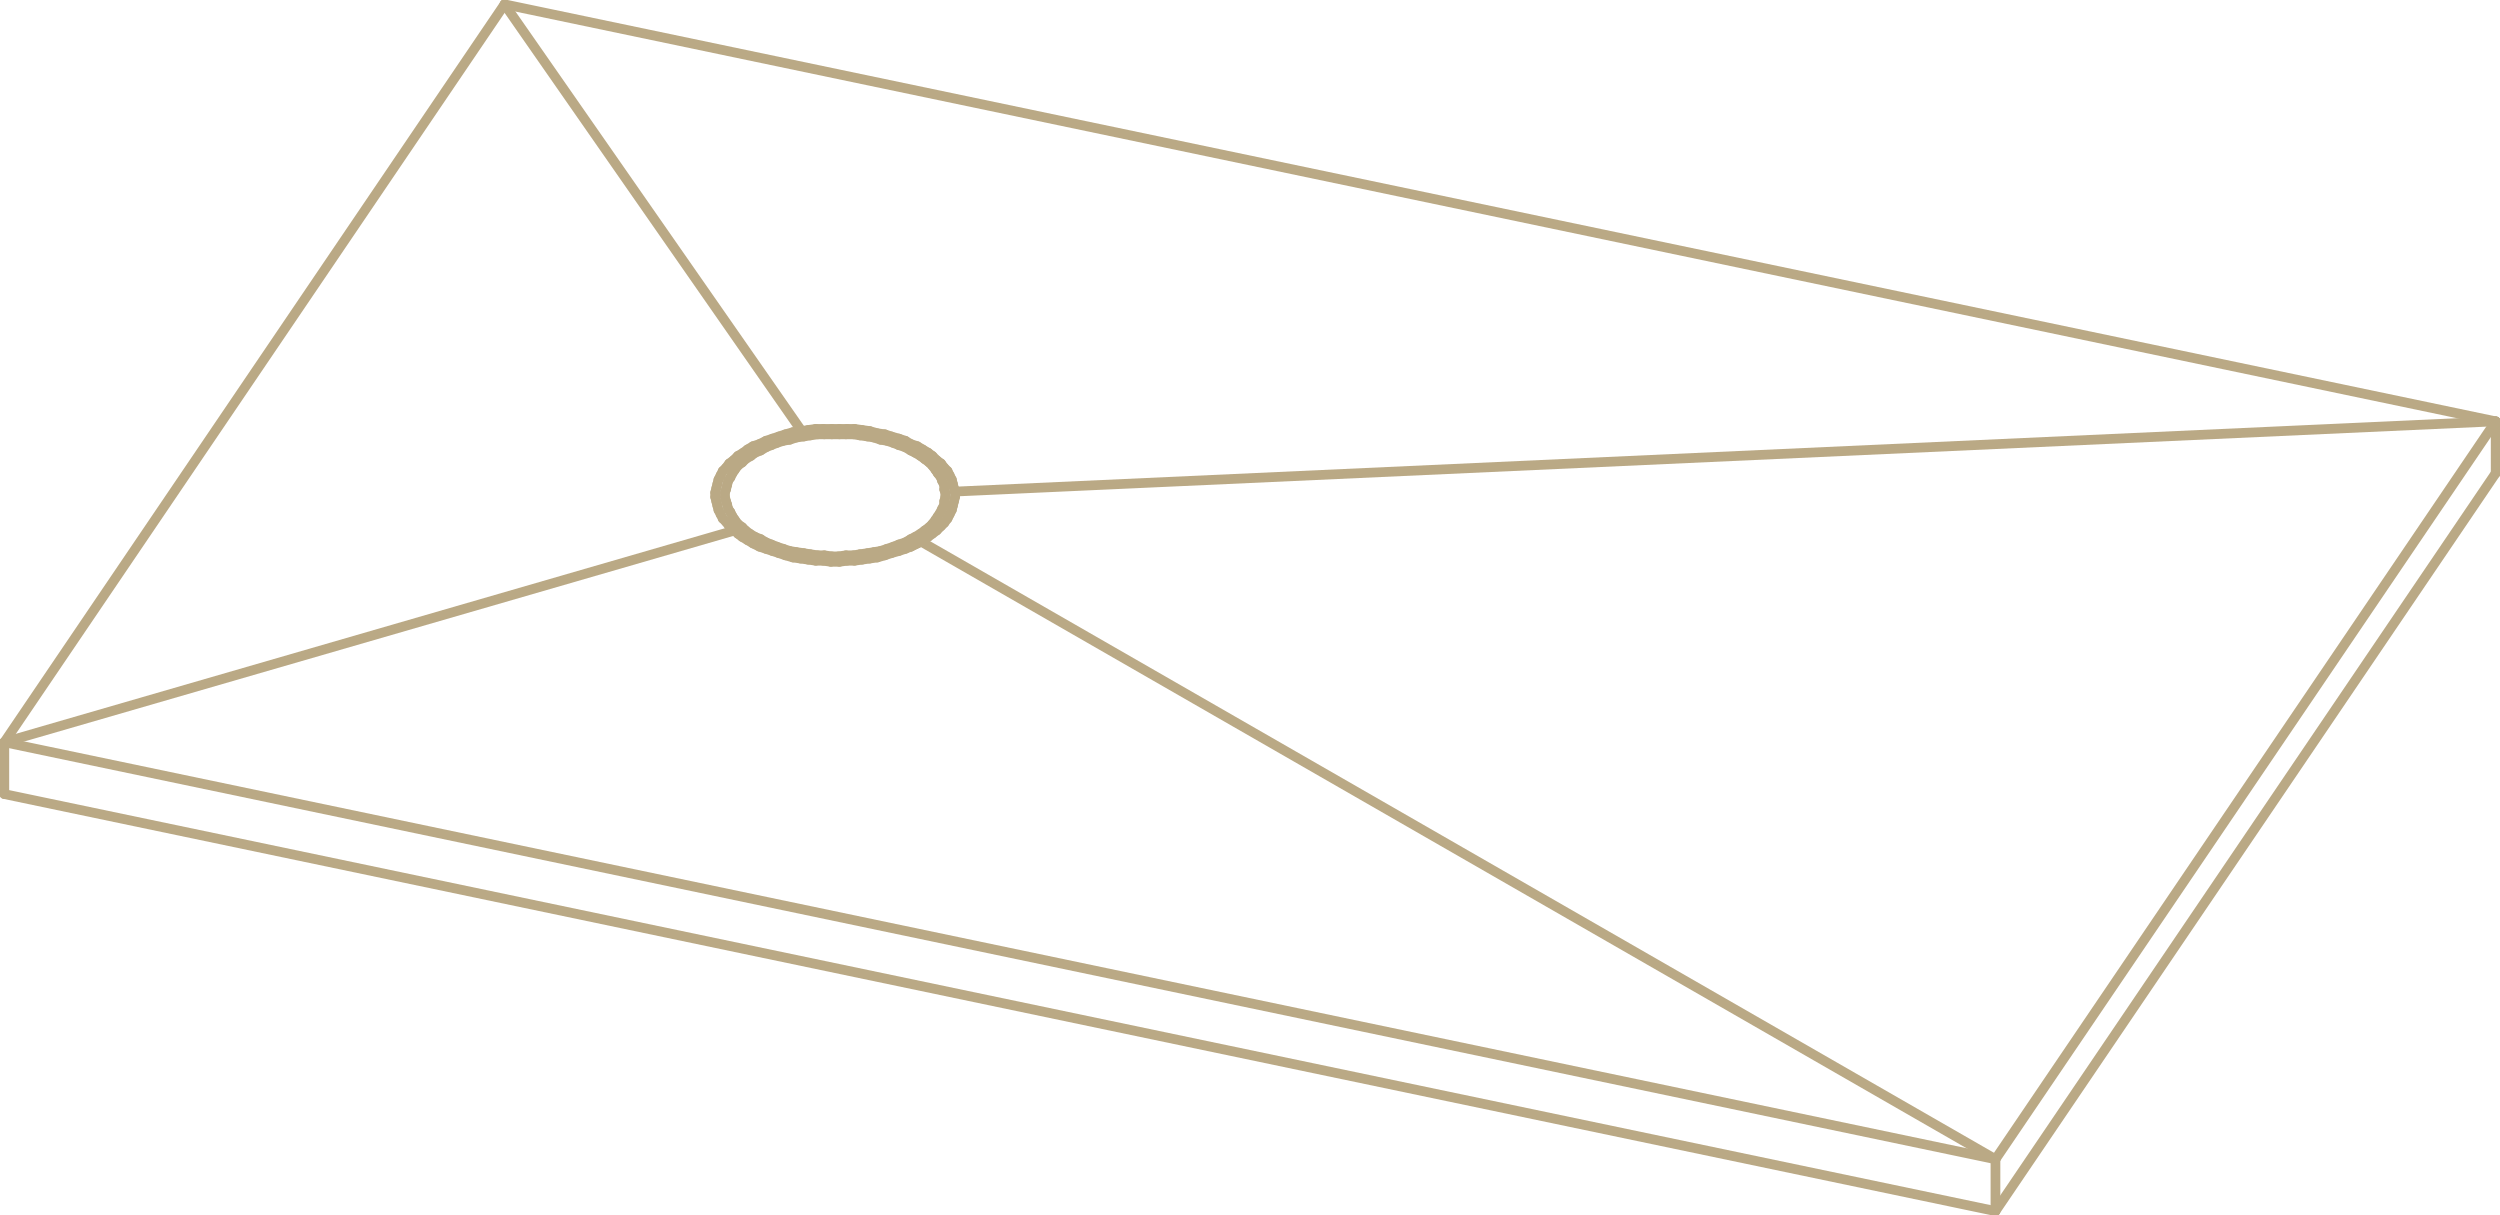 <?xml version="1.0" encoding="UTF-8"?> <svg xmlns="http://www.w3.org/2000/svg" id="Livello_2" viewBox="0 0 23.14 11.25"><defs><style> .cls-1 { fill: none; stroke: #baa985; stroke-linecap: round; stroke-linejoin: round; stroke-width: .09px; } </style></defs><g id="Livello_1-2" data-name="Livello_1"><g id="LINE"><line class="cls-1" x1="7.27" y1="5.14" x2="7.34" y2="5.16"></line></g><g id="LINE-2" data-name="LINE"><line class="cls-1" x1="7.21" y1="5.12" x2="7.27" y2="5.14"></line></g><g id="LINE-3" data-name="LINE"><line class="cls-1" x1="8.49" y1="5.03" x2="8.51" y2="5.02"></line></g><g id="LINE-4" data-name="LINE"><line class="cls-1" x1="6.87" y1="4.97" x2="6.92" y2="5"></line></g><g id="LINE-5" data-name="LINE"><line class="cls-1" x1="7.62" y1="5.19" x2="7.69" y2="5.2"></line></g><g id="LINE-6" data-name="LINE"><line class="cls-1" x1="18.47" y1="10.73" x2=".04" y2="6.87"></line></g><g id="LINE-7" data-name="LINE"><line class="cls-1" x1="7.34" y1="5.16" x2="7.41" y2="5.17"></line></g><g id="LINE-8" data-name="LINE"><line class="cls-1" x1="18.47" y1="11.21" x2="23.1" y2="4.38"></line></g><g id="LINE-9" data-name="LINE"><line class="cls-1" x1="7.48" y1="5.18" x2="7.55" y2="5.19"></line></g><g id="LINE-10" data-name="LINE"><line class="cls-1" x1="7.98" y1="5.18" x2="8.05" y2="5.17"></line></g><g id="LINE-11" data-name="LINE"><line class="cls-1" x1="7.69" y1="5.2" x2="7.77" y2="5.2"></line></g><g id="LINE-12" data-name="LINE"><line class="cls-1" x1=".04" y1="7.35" x2=".04" y2="6.87"></line></g><g id="LINE-13" data-name="LINE"><line class="cls-1" x1="6.8" y1="4.91" x2="6.83" y2="4.94"></line></g><g id="LINE-14" data-name="LINE"><line class="cls-1" x1="6.83" y1="4.94" x2="6.87" y2="4.97"></line></g><g id="LINE-15" data-name="LINE"><line class="cls-1" x1="7.41" y1="5.17" x2="7.48" y2="5.18"></line></g><g id="LINE-16" data-name="LINE"><line class="cls-1" x1="7.91" y1="5.19" x2="7.98" y2="5.18"></line></g><g id="LINE-17" data-name="LINE"><line class="cls-1" x1="8.25" y1="5.12" x2="8.32" y2="5.1"></line></g><g id="LINE-18" data-name="LINE"><line class="cls-1" x1="23.1" y1="3.9" x2="18.47" y2="10.73"></line></g><g id="LINE-19" data-name="LINE"><line class="cls-1" x1="7.09" y1="5.08" x2="7.15" y2="5.1"></line></g><g id="LINE-20" data-name="LINE"><line class="cls-1" x1="7.77" y1="5.2" x2="7.84" y2="5.19"></line></g><g id="LINE-21" data-name="LINE"><line class="cls-1" x1="18.47" y1="10.73" x2="18.47" y2="11.21"></line></g><g id="LINE-22" data-name="LINE"><line class="cls-1" x1="8.05" y1="5.17" x2="8.12" y2="5.16"></line></g><g id="LINE-23" data-name="LINE"><line class="cls-1" x1="23.1" y1="3.9" x2="23.1" y2="4.38"></line></g><g id="LINE-24" data-name="LINE"><line class="cls-1" x1="8.12" y1="5.16" x2="8.19" y2="5.14"></line></g><g id="LINE-25" data-name="LINE"><line class="cls-1" x1="8.32" y1="5.1" x2="8.38" y2="5.08"></line></g><g id="LINE-26" data-name="LINE"><line class="cls-1" x1="8.52" y1="5.01" x2="8.51" y2="5.02"></line></g><g id="LINE-27" data-name="LINE"><line class="cls-1" x1="7.15" y1="5.1" x2="7.21" y2="5.12"></line></g><g id="LINE-28" data-name="LINE"><line class="cls-1" x1="7.03" y1="5.06" x2="7.09" y2="5.08"></line></g><g id="LINE-29" data-name="LINE"><line class="cls-1" x1="18.47" y1="10.73" x2="8.52" y2="5.01"></line></g><g id="LINE-30" data-name="LINE"><line class="cls-1" x1="4.67" y1=".04" x2=".04" y2="6.87"></line></g><g id="LINE-31" data-name="LINE"><line class="cls-1" x1="8.54" y1="5" x2="8.59" y2="4.97"></line></g><g id="LINE-32" data-name="LINE"><line class="cls-1" x1="7.55" y1="5.19" x2="7.62" y2="5.19"></line></g><g id="LINE-33" data-name="LINE"><line class="cls-1" x1="8.63" y1="4.94" x2="8.67" y2="4.91"></line></g><g id="LINE-34" data-name="LINE"><line class="cls-1" x1="8.67" y1="4.91" x2="8.71" y2="4.87"></line></g><g id="LINE-35" data-name="LINE"><line class="cls-1" x1="8.43" y1="5.06" x2="8.49" y2="5.03"></line></g><g id="LINE-36" data-name="LINE"><line class="cls-1" x1="8.51" y1="5.02" x2="8.43" y2="5.06"></line></g><g id="LINE-37" data-name="LINE"><line class="cls-1" x1="4.67" y1=".04" x2="23.1" y2="3.9"></line></g><g id="LINE-38" data-name="LINE"><line class="cls-1" x1="7.84" y1="5.19" x2="7.91" y2="5.19"></line></g><g id="LINE-39" data-name="LINE"><line class="cls-1" x1="8.19" y1="5.14" x2="8.25" y2="5.12"></line></g><g id="LINE-40" data-name="LINE"><line class="cls-1" x1="8.38" y1="5.08" x2="8.43" y2="5.06"></line></g><g id="LINE-41" data-name="LINE"><line class="cls-1" x1=".04" y1="6.87" x2="6.8" y2="4.91"></line></g><g id="LINE-42" data-name="LINE"><line class="cls-1" x1="8.59" y1="4.97" x2="8.63" y2="4.94"></line></g><g id="LINE-43" data-name="LINE"><line class="cls-1" x1=".04" y1="7.35" x2="18.47" y2="11.21"></line></g><g id="LINE-44" data-name="LINE"><line class="cls-1" x1="6.92" y1="5" x2="6.97" y2="5.03"></line></g><g id="LINE-45" data-name="LINE"><line class="cls-1" x1="8.52" y1="5.01" x2="8.54" y2="5"></line></g><g id="LINE-46" data-name="LINE"><line class="cls-1" x1="6.97" y1="5.03" x2="7.03" y2="5.06"></line></g><g id="LINE-47" data-name="LINE"><line class="cls-1" x1="8.77" y1="4.36" x2="8.74" y2="4.33"></line></g><g id="LINE-48" data-name="LINE"><line class="cls-1" x1="8.84" y1="4.6" x2="8.84" y2="4.56"></line></g><g id="LINE-49" data-name="LINE"><line class="cls-1" x1="8.49" y1="4.13" x2="8.43" y2="4.11"></line></g><g id="LINE-50" data-name="LINE"><line class="cls-1" x1="8.19" y1="4.02" x2="8.12" y2="4.01"></line></g><g id="LINE-51" data-name="LINE"><line class="cls-1" x1="7.84" y1="3.97" x2="7.77" y2="3.97"></line></g><g id="LINE-52" data-name="LINE"><line class="cls-1" x1="8.67" y1="4.26" x2="8.63" y2="4.22"></line></g><g id="LINE-53" data-name="LINE"><line class="cls-1" x1="8.12" y1="4.01" x2="8.05" y2="3.99"></line></g><g id="LINE-54" data-name="LINE"><line class="cls-1" x1="7.15" y1="4.06" x2="7.09" y2="4.08"></line></g><g id="LINE-55" data-name="LINE"><line class="cls-1" x1="7.21" y1="4.04" x2="7.15" y2="4.06"></line></g><g id="LINE-56" data-name="LINE"><line class="cls-1" x1="7.98" y1="3.98" x2="7.91" y2="3.97"></line></g><g id="LINE-57" data-name="LINE"><line class="cls-1" x1="6.97" y1="4.13" x2="6.92" y2="4.16"></line></g><g id="LINE-58" data-name="LINE"><line class="cls-1" x1="6.92" y1="4.16" x2="6.88" y2="4.19"></line></g><g id="LINE-59" data-name="LINE"><line class="cls-1" x1="8.43" y1="4.11" x2="8.38" y2="4.08"></line></g><g id="LINE-60" data-name="LINE"><line class="cls-1" x1="6.69" y1="4.36" x2="6.67" y2="4.4"></line></g><g id="LINE-61" data-name="LINE"><line class="cls-1" x1="8.71" y1="4.87" x2="8.74" y2="4.84"></line></g><g id="LINE-62" data-name="LINE"><line class="cls-1" x1="8.83" y1="4.52" x2="8.82" y2="4.48"></line></g><g id="LINE-63" data-name="LINE"><line class="cls-1" x1="8.82" y1="4.48" x2="8.81" y2="4.44"></line></g><g id="LINE-64" data-name="LINE"><line class="cls-1" x1="7.55" y1="3.97" x2="7.48" y2="3.98"></line></g><g id="LINE-65" data-name="LINE"><line class="cls-1" x1="7.42" y1="3.99" x2="7.41" y2="3.99"></line></g><g id="LINE-66" data-name="LINE"><line class="cls-1" x1="6.72" y1="4.33" x2="6.69" y2="4.36"></line></g><g id="LINE-67" data-name="LINE"><line class="cls-1" x1="8.59" y1="4.19" x2="8.54" y2="4.16"></line></g><g id="LINE-68" data-name="LINE"><line class="cls-1" x1="6.67" y1="4.4" x2="6.65" y2="4.44"></line></g><g id="LINE-69" data-name="LINE"><line class="cls-1" x1="8.84" y1="4.55" x2="8.83" y2="4.52"></line></g><g id="LINE-70" data-name="LINE"><line class="cls-1" x1="6.83" y1="4.22" x2="6.79" y2="4.26"></line></g><g id="LINE-71" data-name="LINE"><line class="cls-1" x1="6.64" y1="4.48" x2="6.63" y2="4.52"></line></g><g id="LINE-72" data-name="LINE"><line class="cls-1" x1="6.62" y1="4.56" x2="6.62" y2="4.6"></line></g><g id="LINE-73" data-name="LINE"><line class="cls-1" x1="6.63" y1="4.64" x2="6.64" y2="4.68"></line></g><g id="LINE-74" data-name="LINE"><line class="cls-1" x1="7.7" y1="3.97" x2="7.62" y2="3.97"></line></g><g id="LINE-75" data-name="LINE"><line class="cls-1" x1="8.25" y1="4.04" x2="8.19" y2="4.02"></line></g><g id="LINE-76" data-name="LINE"><line class="cls-1" x1="8.63" y1="4.22" x2="8.59" y2="4.19"></line></g><g id="LINE-77" data-name="LINE"><line class="cls-1" x1="8.05" y1="3.99" x2="7.98" y2="3.98"></line></g><g id="LINE-78" data-name="LINE"><line class="cls-1" x1="7.77" y1="3.97" x2="7.7" y2="3.97"></line></g><g id="LINE-79" data-name="LINE"><line class="cls-1" x1="7.41" y1="3.99" x2="7.34" y2="4"></line></g><g id="LINE-80" data-name="LINE"><line class="cls-1" x1="8.74" y1="4.84" x2="8.77" y2="4.8"></line></g><g id="LINE-81" data-name="LINE"><line class="cls-1" x1="8.82" y1="4.68" x2="8.83" y2="4.64"></line></g><g id="LINE-82" data-name="LINE"><line class="cls-1" x1="8.32" y1="4.06" x2="8.25" y2="4.04"></line></g><g id="LINE-83" data-name="LINE"><line class="cls-1" x1="7.91" y1="3.97" x2="7.84" y2="3.97"></line></g><g id="LINE-84" data-name="LINE"><line class="cls-1" x1="8.71" y1="4.29" x2="8.67" y2="4.26"></line></g><g id="LINE-85" data-name="LINE"><line class="cls-1" x1="7.48" y1="3.98" x2="7.42" y2="3.99"></line></g><g id="LINE-86" data-name="LINE"><line class="cls-1" x1="8.83" y1="4.64" x2="8.84" y2="4.6"></line></g><g id="LINE-87" data-name="LINE"><line class="cls-1" x1="8.81" y1="4.44" x2="8.79" y2="4.4"></line></g><g id="LINE-88" data-name="LINE"><line class="cls-1" x1="4.67" y1=".04" x2="7.42" y2="3.99"></line></g><g id="LINE-89" data-name="LINE"><line class="cls-1" x1="7.27" y1="4.02" x2="7.21" y2="4.04"></line></g><g id="LINE-90" data-name="LINE"><line class="cls-1" x1="7.09" y1="4.08" x2="7.03" y2="4.11"></line></g><g id="LINE-91" data-name="LINE"><line class="cls-1" x1="8.77" y1="4.8" x2="8.79" y2="4.76"></line></g><g id="LINE-92" data-name="LINE"><line class="cls-1" x1="6.75" y1="4.29" x2="6.72" y2="4.33"></line></g><g id="LINE-93" data-name="LINE"><line class="cls-1" x1="6.79" y1="4.26" x2="6.75" y2="4.29"></line></g><g id="LINE-94" data-name="LINE"><line class="cls-1" x1="8.81" y1="4.72" x2="8.82" y2="4.68"></line></g><g id="LINE-95" data-name="LINE"><line class="cls-1" x1="8.54" y1="4.16" x2="8.49" y2="4.13"></line></g><g id="LINE-96" data-name="LINE"><line class="cls-1" x1="8.84" y1="4.55" x2="8.84" y2="4.56"></line></g><g id="LINE-97" data-name="LINE"><line class="cls-1" x1="8.74" y1="4.33" x2="8.71" y2="4.29"></line></g><g id="LINE-98" data-name="LINE"><line class="cls-1" x1="8.38" y1="4.08" x2="8.32" y2="4.06"></line></g><g id="LINE-99" data-name="LINE"><line class="cls-1" x1="6.65" y1="4.44" x2="6.64" y2="4.48"></line></g><g id="LINE-100" data-name="LINE"><line class="cls-1" x1="6.63" y1="4.52" x2="6.62" y2="4.56"></line></g><g id="LINE-101" data-name="LINE"><line class="cls-1" x1="6.62" y1="4.6" x2="6.63" y2="4.64"></line></g><g id="LINE-102" data-name="LINE"><line class="cls-1" x1="8.79" y1="4.76" x2="8.81" y2="4.72"></line></g><g id="LINE-103" data-name="LINE"><line class="cls-1" x1="7.03" y1="4.11" x2="6.97" y2="4.13"></line></g><g id="LINE-104" data-name="LINE"><line class="cls-1" x1="23.1" y1="3.9" x2="8.84" y2="4.55"></line></g><g id="LINE-105" data-name="LINE"><line class="cls-1" x1="8.79" y1="4.4" x2="8.77" y2="4.36"></line></g><g id="LINE-106" data-name="LINE"><line class="cls-1" x1="7.62" y1="3.97" x2="7.55" y2="3.97"></line></g><g id="LINE-107" data-name="LINE"><line class="cls-1" x1="6.88" y1="4.19" x2="6.83" y2="4.22"></line></g><g id="LINE-108" data-name="LINE"><line class="cls-1" x1="7.34" y1="4" x2="7.27" y2="4.02"></line></g><g id="LINE-109" data-name="LINE"><line class="cls-1" x1="7.63" y1="5.14" x2="7.7" y2="5.15"></line></g><g id="LINE-110" data-name="LINE"><line class="cls-1" x1="7.37" y1="5.11" x2="7.44" y2="5.12"></line></g><g id="LINE-111" data-name="LINE"><line class="cls-1" x1="7.31" y1="5.1" x2="7.37" y2="5.11"></line></g><g id="LINE-112" data-name="LINE"><line class="cls-1" x1="8.03" y1="4.04" x2="7.96" y2="4.03"></line></g><g id="LINE-113" data-name="LINE"><line class="cls-1" x1="8.75" y1="4.6" x2="8.75" y2="4.56"></line></g><g id="LINE-114" data-name="LINE"><line class="cls-1" x1="8.6" y1="4.88" x2="8.63" y2="4.85"></line></g><g id="LINE-115" data-name="LINE"><line class="cls-1" x1="8.52" y1="4.22" x2="8.47" y2="4.19"></line></g><g id="LINE-116" data-name="LINE"><line class="cls-1" x1="8.74" y1="4.53" x2="8.74" y2="4.49"></line></g><g id="LINE-117" data-name="LINE"><line class="cls-1" x1="8.66" y1="4.81" x2="8.68" y2="4.78"></line></g><g id="LINE-118" data-name="LINE"><line class="cls-1" x1="8.56" y1="4.91" x2="8.6" y2="4.88"></line></g><g id="LINE-119" data-name="LINE"><line class="cls-1" x1="8.27" y1="4.1" x2="8.21" y2="4.08"></line></g><g id="LINE-120" data-name="LINE"><line class="cls-1" x1="8.72" y1="4.45" x2="8.71" y2="4.42"></line></g><g id="LINE-121" data-name="LINE"><line class="cls-1" x1="8.52" y1="4.94" x2="8.56" y2="4.91"></line></g><g id="LINE-122" data-name="LINE"><line class="cls-1" x1="7.96" y1="4.03" x2="7.9" y2="4.02"></line></g><g id="LINE-123" data-name="LINE"><line class="cls-1" x1="8.15" y1="5.1" x2="8.21" y2="5.08"></line></g><g id="LINE-124" data-name="LINE"><line class="cls-1" x1="8.71" y1="4.42" x2="8.68" y2="4.38"></line></g><g id="LINE-125" data-name="LINE"><line class="cls-1" x1="8.74" y1="4.49" x2="8.72" y2="4.45"></line></g><g id="LINE-126" data-name="LINE"><line class="cls-1" x1="7.83" y1="4.02" x2="7.77" y2="4.02"></line></g><g id="LINE-127" data-name="LINE"><line class="cls-1" x1="8.68" y1="4.38" x2="8.66" y2="4.35"></line></g><g id="LINE-128" data-name="LINE"><line class="cls-1" x1="8.68" y1="4.78" x2="8.7" y2="4.75"></line></g><g id="LINE-129" data-name="LINE"><line class="cls-1" x1="8.27" y1="5.06" x2="8.32" y2="5.04"></line></g><g id="LINE-130" data-name="LINE"><line class="cls-1" x1="8.38" y1="4.14" x2="8.32" y2="4.12"></line></g><g id="LINE-131" data-name="LINE"><line class="cls-1" x1="8.09" y1="5.11" x2="8.15" y2="5.1"></line></g><g id="LINE-132" data-name="LINE"><line class="cls-1" x1="7.96" y1="5.13" x2="8.03" y2="5.12"></line></g><g id="LINE-133" data-name="LINE"><line class="cls-1" x1="7.9" y1="5.14" x2="7.96" y2="5.13"></line></g><g id="LINE-134" data-name="LINE"><line class="cls-1" x1="8.72" y1="4.71" x2="8.74" y2="4.67"></line></g><g id="LINE-135" data-name="LINE"><line class="cls-1" x1="8.63" y1="4.85" x2="8.66" y2="4.81"></line></g><g id="LINE-136" data-name="LINE"><line class="cls-1" x1="6.67" y1="4.76" x2="6.69" y2="4.8"></line></g><g id="LINE-137" data-name="LINE"><line class="cls-1" x1="6.69" y1="4.8" x2="6.72" y2="4.83"></line></g><g id="LINE-138" data-name="LINE"><line class="cls-1" x1="8.56" y1="4.25" x2="8.52" y2="4.22"></line></g><g id="LINE-139" data-name="LINE"><line class="cls-1" x1="8.66" y1="4.35" x2="8.63" y2="4.31"></line></g><g id="LINE-140" data-name="LINE"><line class="cls-1" x1="8.47" y1="4.97" x2="8.52" y2="4.94"></line></g><g id="LINE-141" data-name="LINE"><line class="cls-1" x1="6.79" y1="4.91" x2="6.8" y2="4.91"></line></g><g id="LINE-142" data-name="LINE"><line class="cls-1" x1="8.15" y1="4.07" x2="8.09" y2="4.05"></line></g><g id="LINE-143" data-name="LINE"><line class="cls-1" x1="8.21" y1="5.08" x2="8.27" y2="5.06"></line></g><g id="LINE-144" data-name="LINE"><line class="cls-1" x1="7.7" y1="4.02" x2="7.63" y2="4.02"></line></g><g id="LINE-145" data-name="LINE"><line class="cls-1" x1="8.47" y1="4.19" x2="8.43" y2="4.17"></line></g><g id="LINE-146" data-name="LINE"><line class="cls-1" x1="8.03" y1="5.12" x2="8.09" y2="5.11"></line></g><g id="LINE-147" data-name="LINE"><line class="cls-1" x1="6.64" y1="4.68" x2="6.65" y2="4.72"></line></g><g id="LINE-148" data-name="LINE"><line class="cls-1" x1="6.72" y1="4.83" x2="6.75" y2="4.87"></line></g><g id="LINE-149" data-name="LINE"><line class="cls-1" x1="6.75" y1="4.87" x2="6.79" y2="4.91"></line></g><g id="LINE-150" data-name="LINE"><line class="cls-1" x1="8.32" y1="5.04" x2="8.38" y2="5.02"></line></g><g id="LINE-151" data-name="LINE"><line class="cls-1" x1="7.76" y1="5.15" x2="7.83" y2="5.14"></line></g><g id="LINE-152" data-name="LINE"><line class="cls-1" x1="7.7" y1="5.15" x2="7.76" y2="5.15"></line></g><g id="LINE-153" data-name="LINE"><line class="cls-1" x1="8.75" y1="4.56" x2="8.74" y2="4.53"></line></g><g id="LINE-154" data-name="LINE"><line class="cls-1" x1="7.57" y1="5.14" x2="7.63" y2="5.14"></line></g><g id="LINE-155" data-name="LINE"><line class="cls-1" x1="7.5" y1="5.13" x2="7.57" y2="5.14"></line></g><g id="LINE-156" data-name="LINE"><line class="cls-1" x1="7.44" y1="5.12" x2="7.5" y2="5.13"></line></g><g id="LINE-157" data-name="LINE"><line class="cls-1" x1="7.25" y1="5.08" x2="7.31" y2="5.1"></line></g><g id="LINE-158" data-name="LINE"><line class="cls-1" x1="8.74" y1="4.67" x2="8.74" y2="4.64"></line></g><g id="LINE-159" data-name="LINE"><line class="cls-1" x1="6.65" y1="4.72" x2="6.67" y2="4.76"></line></g><g id="LINE-160" data-name="LINE"><line class="cls-1" x1="7.9" y1="4.02" x2="7.83" y2="4.02"></line></g><g id="LINE-161" data-name="LINE"><line class="cls-1" x1="8.09" y1="4.05" x2="8.03" y2="4.04"></line></g><g id="LINE-162" data-name="LINE"><line class="cls-1" x1="8.21" y1="4.08" x2="8.15" y2="4.07"></line></g><g id="LINE-163" data-name="LINE"><line class="cls-1" x1="7.77" y1="4.02" x2="7.7" y2="4.02"></line></g><g id="LINE-164" data-name="LINE"><line class="cls-1" x1="8.43" y1="4.17" x2="8.38" y2="4.14"></line></g><g id="LINE-165" data-name="LINE"><line class="cls-1" x1="8.32" y1="4.12" x2="8.27" y2="4.1"></line></g><g id="LINE-166" data-name="LINE"><line class="cls-1" x1="8.74" y1="4.64" x2="8.75" y2="4.6"></line></g><g id="LINE-167" data-name="LINE"><line class="cls-1" x1="8.6" y1="4.28" x2="8.56" y2="4.25"></line></g><g id="LINE-168" data-name="LINE"><line class="cls-1" x1="8.7" y1="4.75" x2="8.72" y2="4.71"></line></g><g id="LINE-169" data-name="LINE"><line class="cls-1" x1="8.63" y1="4.31" x2="8.6" y2="4.28"></line></g><g id="LINE-170" data-name="LINE"><line class="cls-1" x1="8.43" y1="4.99" x2="8.47" y2="4.97"></line></g><g id="LINE-171" data-name="LINE"><line class="cls-1" x1="8.38" y1="5.02" x2="8.43" y2="4.99"></line></g><g id="LINE-172" data-name="LINE"><line class="cls-1" x1="7.83" y1="5.14" x2="7.9" y2="5.14"></line></g><g id="LINE-173" data-name="LINE"><line class="cls-1" x1="6.94" y1="4.94" x2="6.99" y2="4.97"></line></g><g id="LINE-174" data-name="LINE"><line class="cls-1" x1="6.9" y1="4.25" x2="6.87" y2="4.28"></line></g><g id="LINE-175" data-name="LINE"><line class="cls-1" x1="7.09" y1="4.14" x2="7.04" y2="4.17"></line></g><g id="LINE-176" data-name="LINE"><line class="cls-1" x1="6.71" y1="4.6" x2="6.72" y2="4.64"></line></g><g id="LINE-177" data-name="LINE"><line class="cls-1" x1="6.71" y1="4.56" x2="6.71" y2="4.6"></line></g><g id="LINE-178" data-name="LINE"><line class="cls-1" x1="6.83" y1="4.85" x2="6.87" y2="4.88"></line></g><g id="LINE-179" data-name="LINE"><line class="cls-1" x1="6.8" y1="4.35" x2="6.78" y2="4.38"></line></g><g id="LINE-180" data-name="LINE"><line class="cls-1" x1="7.25" y1="4.08" x2="7.19" y2="4.1"></line></g><g id="LINE-181" data-name="LINE"><line class="cls-1" x1="7.31" y1="4.07" x2="7.25" y2="4.08"></line></g><g id="LINE-182" data-name="LINE"><line class="cls-1" x1="7.19" y1="5.06" x2="7.25" y2="5.08"></line></g><g id="LINE-183" data-name="LINE"><line class="cls-1" x1="7.37" y1="4.05" x2="7.31" y2="4.07"></line></g><g id="LINE-184" data-name="LINE"><line class="cls-1" x1="6.72" y1="4.53" x2="6.71" y2="4.56"></line></g><g id="LINE-185" data-name="LINE"><line class="cls-1" x1="7.57" y1="4.02" x2="7.5" y2="4.03"></line></g><g id="LINE-186" data-name="LINE"><line class="cls-1" x1="6.74" y1="4.71" x2="6.76" y2="4.74"></line></g><g id="LINE-187" data-name="LINE"><line class="cls-1" x1="7.14" y1="5.04" x2="7.19" y2="5.06"></line></g><g id="LINE-188" data-name="LINE"><line class="cls-1" x1="7.09" y1="5.02" x2="7.14" y2="5.04"></line></g><g id="LINE-189" data-name="LINE"><line class="cls-1" x1="6.73" y1="4.67" x2="6.74" y2="4.71"></line></g><g id="LINE-190" data-name="LINE"><line class="cls-1" x1="6.95" y1="4.22" x2="6.9" y2="4.25"></line></g><g id="LINE-191" data-name="LINE"><line class="cls-1" x1="7.63" y1="4.02" x2="7.57" y2="4.02"></line></g><g id="LINE-192" data-name="LINE"><line class="cls-1" x1="6.87" y1="4.28" x2="6.83" y2="4.31"></line></g><g id="LINE-193" data-name="LINE"><line class="cls-1" x1="6.83" y1="4.31" x2="6.8" y2="4.35"></line></g><g id="LINE-194" data-name="LINE"><line class="cls-1" x1="6.8" y1="4.81" x2="6.83" y2="4.85"></line></g><g id="LINE-195" data-name="LINE"><line class="cls-1" x1="7.19" y1="4.1" x2="7.14" y2="4.12"></line></g><g id="LINE-196" data-name="LINE"><line class="cls-1" x1="7.44" y1="4.04" x2="7.37" y2="4.05"></line></g><g id="LINE-197" data-name="LINE"><line class="cls-1" x1="6.99" y1="4.19" x2="6.95" y2="4.22"></line></g><g id="LINE-198" data-name="LINE"><line class="cls-1" x1="7.14" y1="4.12" x2="7.09" y2="4.14"></line></g><g id="LINE-199" data-name="LINE"><line class="cls-1" x1="6.87" y1="4.88" x2="6.9" y2="4.91"></line></g><g id="LINE-200" data-name="LINE"><line class="cls-1" x1="7.04" y1="4.17" x2="6.99" y2="4.19"></line></g><g id="LINE-201" data-name="LINE"><line class="cls-1" x1="7.04" y1="4.99" x2="7.09" y2="5.02"></line></g><g id="LINE-202" data-name="LINE"><line class="cls-1" x1="6.78" y1="4.38" x2="6.76" y2="4.42"></line></g><g id="LINE-203" data-name="LINE"><line class="cls-1" x1="6.76" y1="4.74" x2="6.78" y2="4.78"></line></g><g id="LINE-204" data-name="LINE"><line class="cls-1" x1="6.9" y1="4.91" x2="6.94" y2="4.94"></line></g><g id="LINE-205" data-name="LINE"><line class="cls-1" x1="6.76" y1="4.42" x2="6.74" y2="4.45"></line></g><g id="LINE-206" data-name="LINE"><line class="cls-1" x1="6.74" y1="4.45" x2="6.73" y2="4.49"></line></g><g id="LINE-207" data-name="LINE"><line class="cls-1" x1="7.5" y1="4.03" x2="7.44" y2="4.04"></line></g><g id="LINE-208" data-name="LINE"><line class="cls-1" x1="6.99" y1="4.97" x2="7.04" y2="4.99"></line></g><g id="LINE-209" data-name="LINE"><line class="cls-1" x1="6.73" y1="4.49" x2="6.72" y2="4.53"></line></g><g id="LINE-210" data-name="LINE"><line class="cls-1" x1="6.78" y1="4.78" x2="6.8" y2="4.81"></line></g><g id="LINE-211" data-name="LINE"><line class="cls-1" x1="6.72" y1="4.64" x2="6.73" y2="4.67"></line></g></g></svg> 